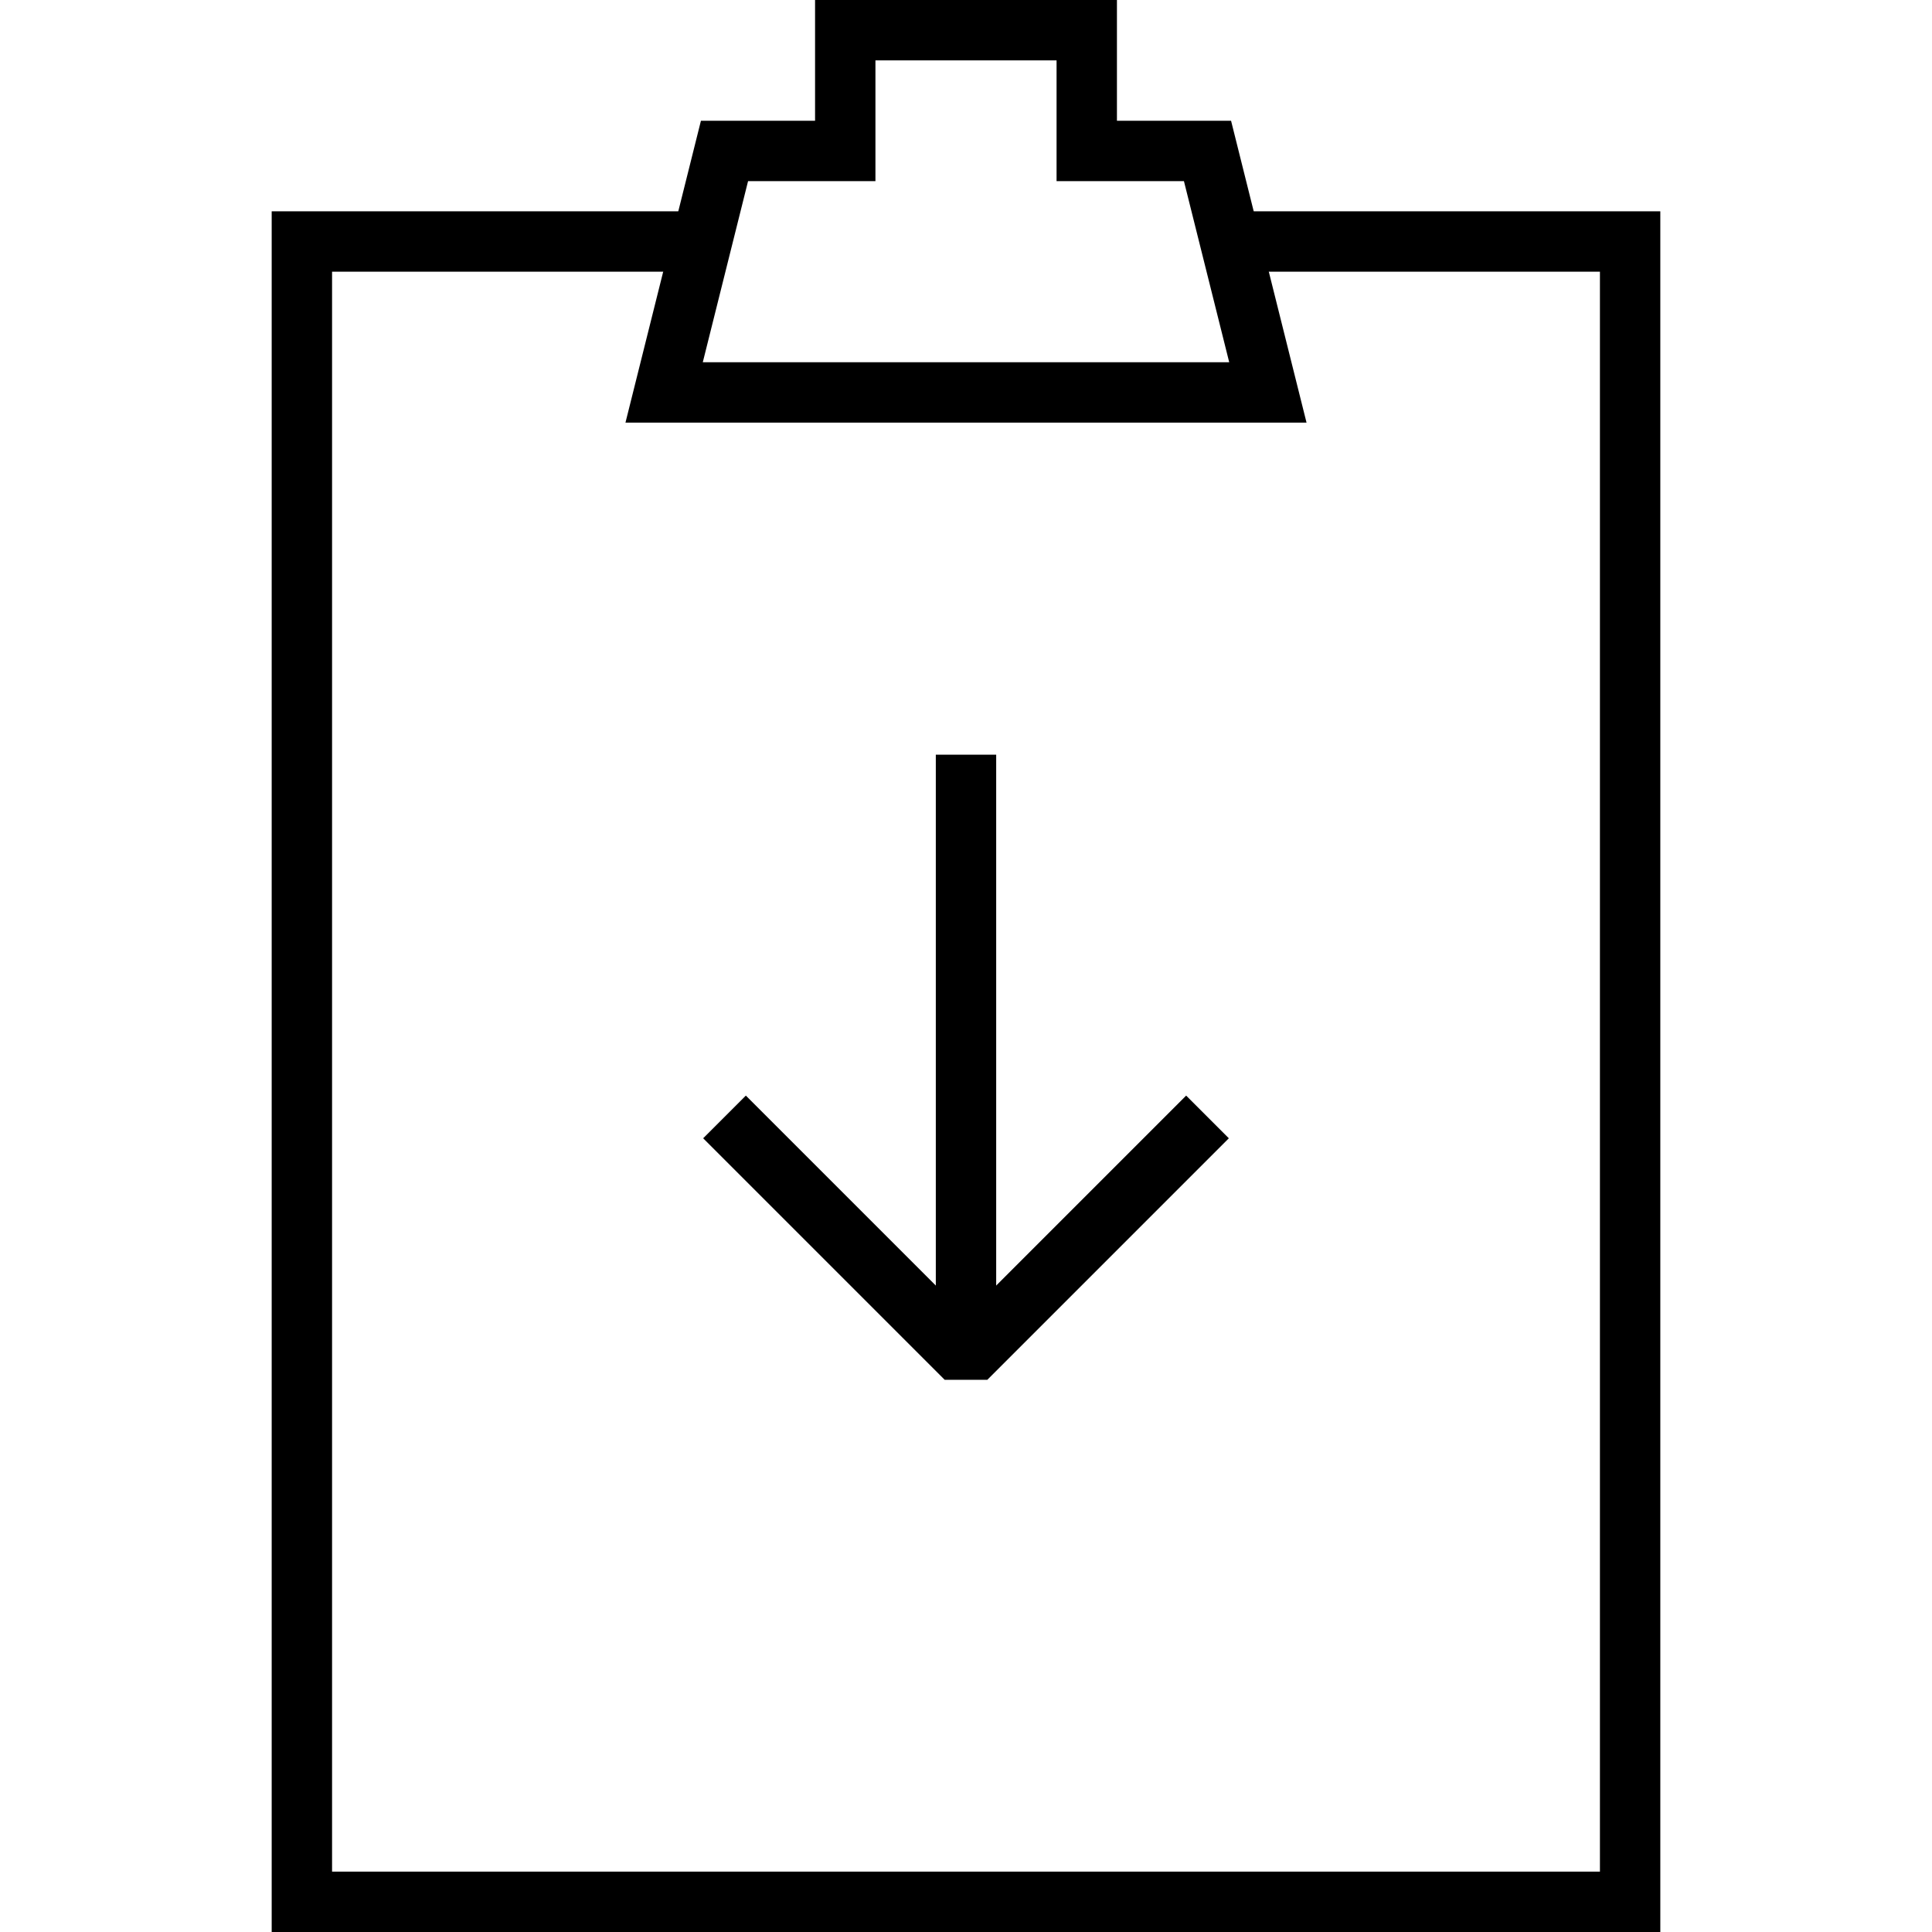 <svg xmlns="http://www.w3.org/2000/svg" width="64" height="64" viewBox="0 0 64 64"><path fill="none" stroke="#000" stroke-width="2" stroke-linejoin="bevel" stroke-miterlimit="10" d="M40 37l-8 8-8-8"/><path fill="none" stroke="#000" stroke-width="2" stroke-miterlimit="10" d="M32 45V25M23 8H10v55h44V8H41"/><path fill="none" stroke="#000" stroke-width="2" stroke-miterlimit="10" d="M36 5V1h-8v4h-4l-2 8h20l-2-8z"/></svg>